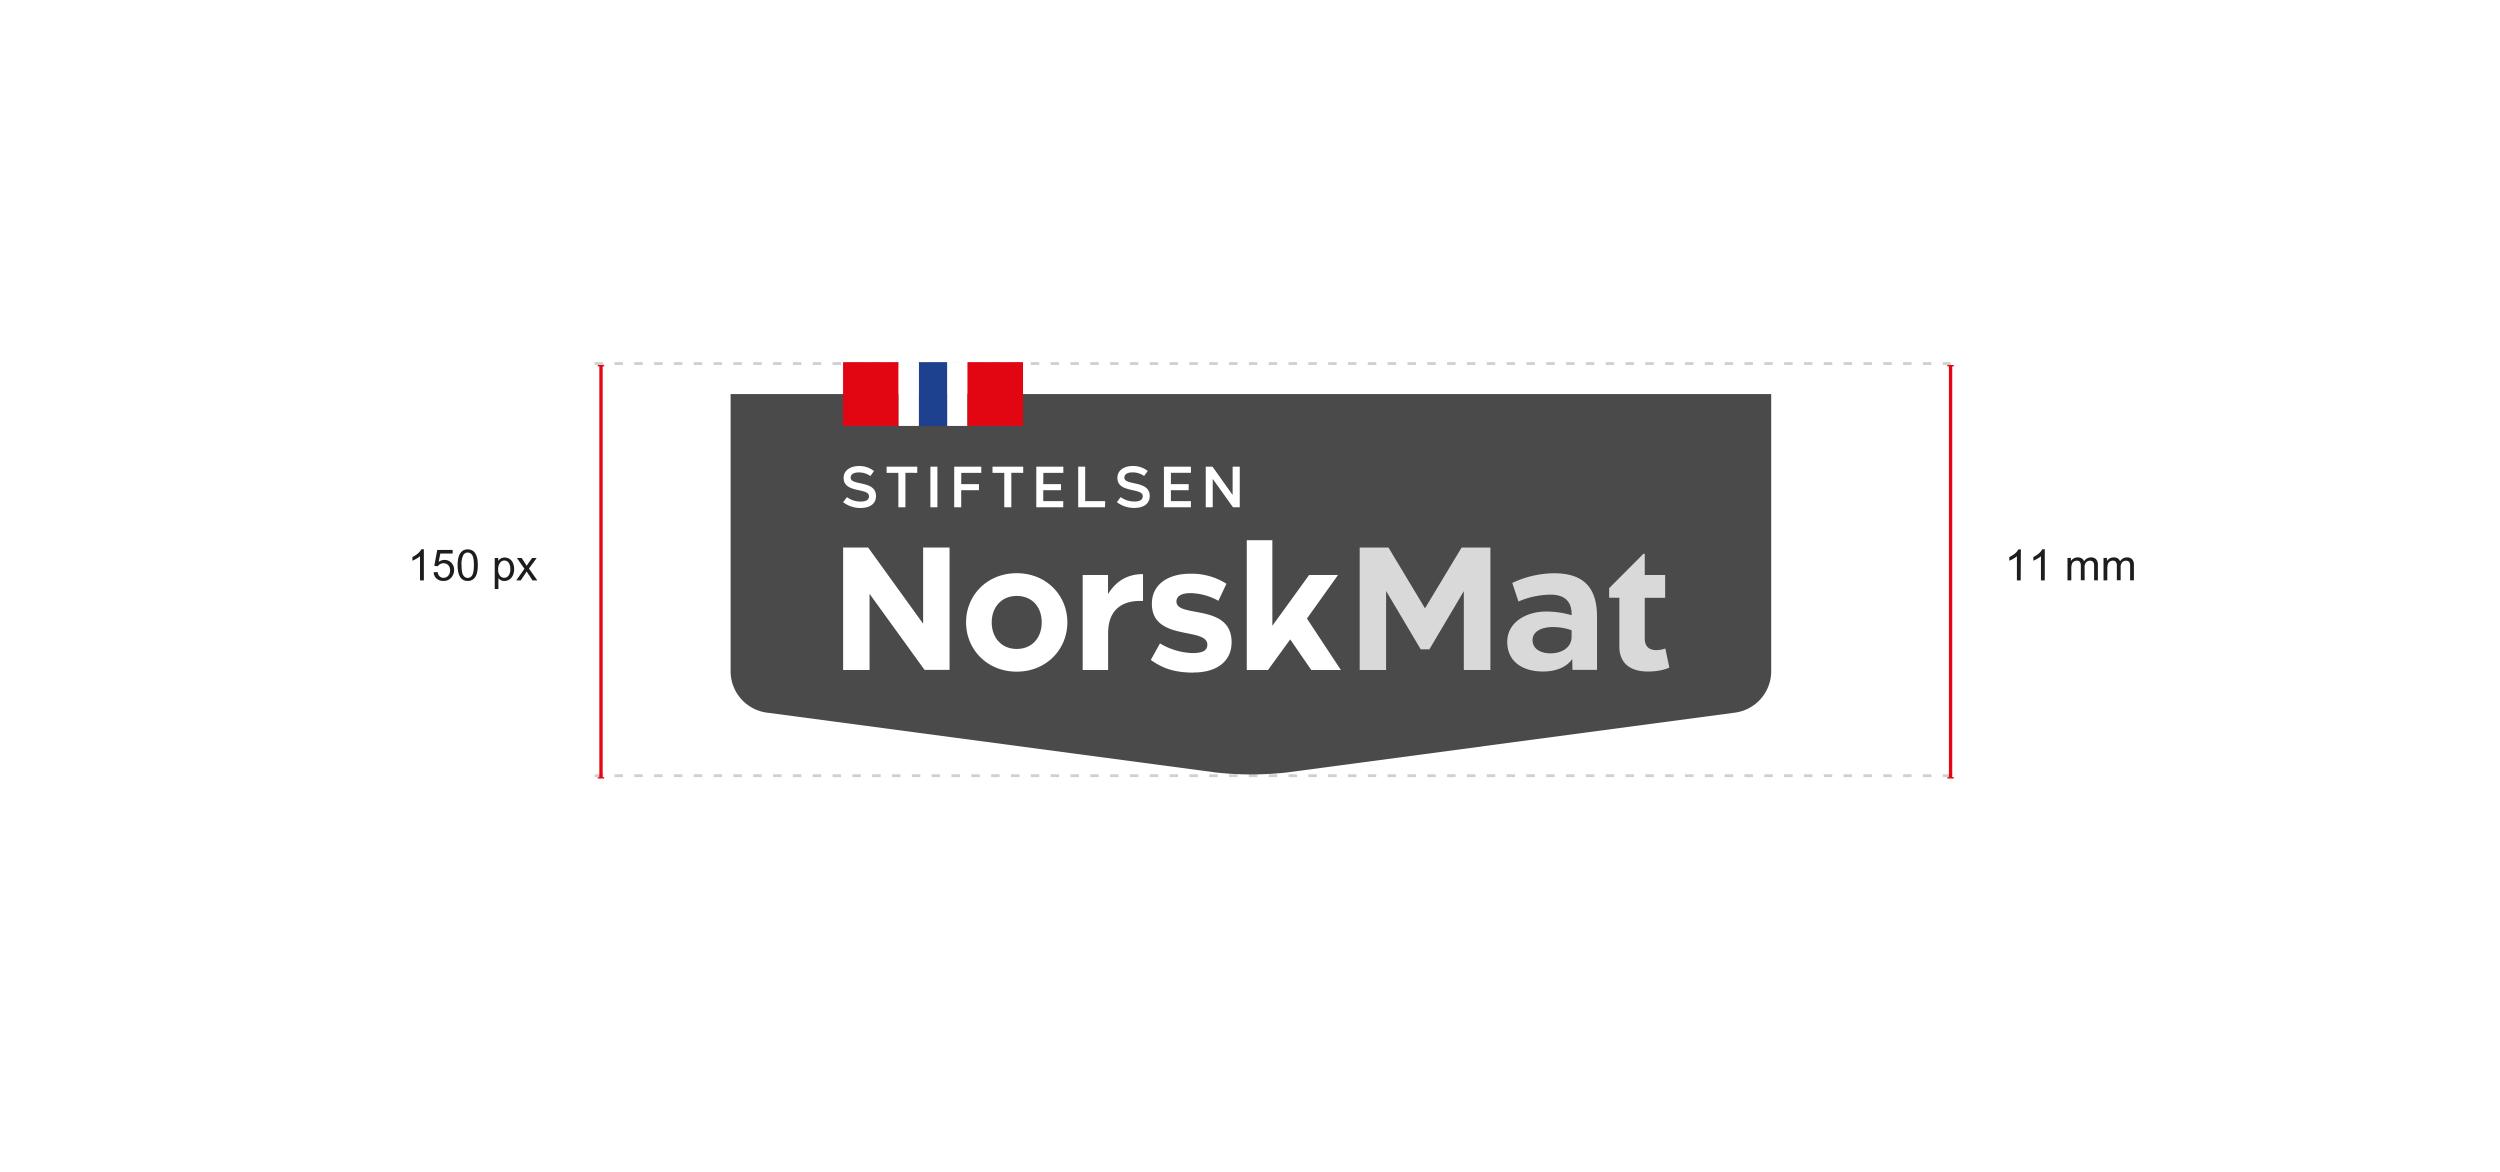 <svg id="Layer_1" data-name="Layer 1" xmlns="http://www.w3.org/2000/svg" viewBox="0 0 1000 469"><defs><style>.cls-1{fill:#fff;}.cls-2,.cls-3,.cls-4{fill:none;}.cls-2{stroke:#d0d0d0;stroke-width:1.13px;stroke-dasharray:3.4 4.53;}.cls-3,.cls-4{stroke:#e30613;}.cls-3{stroke-width:1.33px;}.cls-4{stroke-width:0.56px;}.cls-5{fill:#1d1d1b;}.cls-6{fill:#4a4a4a;}.cls-7{fill:#d9d9d9;}.cls-8{fill:#e20613;}.cls-9{fill:#1d418e;}</style></defs><rect class="cls-1" width="1000" height="469"/><line class="cls-2" x1="237.85" y1="145.42" x2="780.23" y2="145.42"/><line class="cls-2" x1="237.85" y1="310.28" x2="780.23" y2="310.28"/><line class="cls-3" x1="240.4" y1="146.27" x2="240.4" y2="311.13"/><line class="cls-4" x1="239.12" y1="146.27" x2="241.67" y2="146.27"/><line class="cls-4" x1="239.12" y1="311.13" x2="241.67" y2="311.13"/><line class="cls-3" x1="780.23" y1="146.27" x2="780.23" y2="311.13"/><line class="cls-4" x1="778.95" y1="146.27" x2="781.5" y2="146.27"/><line class="cls-4" x1="778.95" y1="311.13" x2="781.5" y2="311.13"/><path class="cls-5" d="M808.28,232.17h-1.52v-9.68a7.46,7.46,0,0,1-1.44,1,9.27,9.27,0,0,1-1.6.78v-1.47A9,9,0,0,0,806,221.4a5.64,5.64,0,0,0,1.35-1.65h1Z"/><path class="cls-5" d="M817.9,232.17h-1.52v-9.68a8.15,8.15,0,0,1-1.44,1,10,10,0,0,1-1.6.78v-1.47a9.22,9.22,0,0,0,2.23-1.45,6,6,0,0,0,1.35-1.65h1Z"/><path class="cls-5" d="M827,232.17v-9h1.36v1.25a3.23,3.23,0,0,1,1.12-1.05,3.15,3.15,0,0,1,1.6-.41,2.9,2.9,0,0,1,1.63.42,2.14,2.14,0,0,1,.9,1.16,3.22,3.22,0,0,1,2.77-1.58,2.74,2.74,0,0,1,2.05.74,3.17,3.17,0,0,1,.72,2.28v6.15h-1.51v-5.65a4.12,4.12,0,0,0-.15-1.31,1.29,1.29,0,0,0-.54-.64,1.59,1.59,0,0,0-.91-.25,2.13,2.13,0,0,0-1.57.63,2.8,2.8,0,0,0-.62,2v5.21h-1.52v-5.82a2.62,2.62,0,0,0-.37-1.52,1.42,1.42,0,0,0-1.22-.51,2.14,2.14,0,0,0-1.18.34,1.83,1.83,0,0,0-.79,1,5.36,5.36,0,0,0-.25,1.87v4.65Z"/><path class="cls-5" d="M841.41,232.17v-9h1.36v1.25a3.23,3.23,0,0,1,1.12-1.05,3.15,3.15,0,0,1,1.6-.41,2.9,2.9,0,0,1,1.63.42,2.14,2.14,0,0,1,.9,1.16,3.22,3.22,0,0,1,2.77-1.58,2.74,2.74,0,0,1,2.05.74,3.17,3.17,0,0,1,.72,2.28v6.15h-1.51v-5.65a4.12,4.12,0,0,0-.15-1.31,1.32,1.32,0,0,0-.53-.64,1.65,1.65,0,0,0-.92-.25,2.13,2.13,0,0,0-1.57.63,2.8,2.8,0,0,0-.62,2v5.21h-1.52v-5.82a2.54,2.54,0,0,0-.37-1.52,1.42,1.42,0,0,0-1.22-.51,2.14,2.14,0,0,0-1.18.34,1.83,1.83,0,0,0-.79,1,5.36,5.36,0,0,0-.25,1.87v4.65Z"/><path class="cls-5" d="M169.55,232.17H168v-9.68a8.15,8.15,0,0,1-1.44,1,9.63,9.63,0,0,1-1.6.78v-1.47a9.22,9.22,0,0,0,2.23-1.45,6,6,0,0,0,1.35-1.65h1Z"/><path class="cls-5" d="M173.44,228.93l1.6-.13a2.83,2.83,0,0,0,.82,1.75,2.24,2.24,0,0,0,1.56.58,2.4,2.4,0,0,0,1.85-.82,3.13,3.13,0,0,0,.76-2.2,2.81,2.81,0,0,0-.73-2.05,2.55,2.55,0,0,0-1.91-.75,2.7,2.7,0,0,0-1.33.33,2.57,2.57,0,0,0-.92.87l-1.43-.19,1.2-6.35h6.15v1.45h-4.94l-.66,3.32a4.06,4.06,0,0,1,2.34-.77,3.68,3.68,0,0,1,2.73,1.12,3.94,3.94,0,0,1,1.11,2.89,4.51,4.51,0,0,1-1,2.9,3.94,3.94,0,0,1-3.25,1.5,4,4,0,0,1-2.76-.94A3.7,3.7,0,0,1,173.44,228.93Z"/><path class="cls-5" d="M183.05,226.07a11,11,0,0,1,.46-3.53,4.35,4.35,0,0,1,1.34-2.07,3.44,3.44,0,0,1,2.24-.72,3.67,3.67,0,0,1,1.75.4,3.41,3.41,0,0,1,1.24,1.15,6.62,6.62,0,0,1,.77,1.84,12.67,12.67,0,0,1,.27,2.93,11.6,11.6,0,0,1-.44,3.51,4.37,4.37,0,0,1-1.34,2.07,3.44,3.44,0,0,1-2.25.73,3.38,3.38,0,0,1-2.81-1.28Q183.05,229.56,183.05,226.07Zm1.57,0c0,2,.23,3.38.71,4.05a2,2,0,0,0,3.52,0c.47-.67.71-2,.71-4.05s-.24-3.39-.71-4.06a2.13,2.13,0,0,0-1.78-1,2,2,0,0,0-1.67.89A7.89,7.89,0,0,0,184.62,226.07Z"/><path class="cls-5" d="M197.89,235.61v-12.4h1.39v1.16a3.3,3.3,0,0,1,1.1-1,3,3,0,0,1,1.5-.35,3.49,3.49,0,0,1,2,.6,3.56,3.56,0,0,1,1.33,1.66,6.09,6.09,0,0,1,.45,2.36,6,6,0,0,1-.5,2.48,3.79,3.79,0,0,1-1.43,1.69,3.7,3.7,0,0,1-2,.58,2.83,2.83,0,0,1-1.37-.32,3,3,0,0,1-1-.81v4.37Zm1.38-7.87a3.89,3.89,0,0,0,.7,2.56,2.15,2.15,0,0,0,1.7.82,2.19,2.19,0,0,0,1.73-.85,4.08,4.08,0,0,0,.72-2.66,4,4,0,0,0-.7-2.56,2.12,2.12,0,0,0-1.69-.85,2.18,2.18,0,0,0-1.71.9A4.07,4.07,0,0,0,199.27,227.74Z"/><path class="cls-5" d="M206.49,232.17l3.28-4.66-3-4.3h1.9l1.37,2.1c.26.4.47.73.63,1,.25-.37.47-.7.68-1l1.51-2.12h1.82l-3.1,4.22,3.34,4.74H213l-1.84-2.78-.49-.76-2.36,3.54Z"/><path class="cls-6" d="M292.24,268.82A16.73,16.73,0,0,0,306.36,285l180,24a128.28,128.28,0,0,0,28.25,0l179.75-24a16.73,16.73,0,0,0,14.12-16.14V157.62H292.24Z"/><path class="cls-1" d="M522.78,247.42,535.21,230H523.65l-14.71,20.32V216.07H498.71V268h8.49l8.89-12.24L524.51,268h11.84ZM477.46,269c9.09,0,15.18-4.35,15.18-12.1,0-15.71-22.06-9.56-22.06-16.25,0-2.81,3.21-3.41,5.55-3.41a23.85,23.85,0,0,1,11.23,3.08l3.21-6.82a25.8,25.8,0,0,0-14.65-4c-8.29,0-15.17,4-15.17,12,0,15.18,22.19,9.16,22.19,16.38,0,2.54-2.27,3.35-5.95,3.35a26.73,26.73,0,0,1-13-3.88l-3.67,6.62c4.81,3.47,9.76,5.08,17.11,5.08m-34.22-31.29V230H433.08V268h10.16V253.37c0-10.09,6.28-13,12.77-13h1.2V229.64c-7.69,0-11.7,4.28-14,8m-36.52.74c6.28,0,10,4.54,10,10.56s-3.75,10.63-10,10.63-10-4.68-10-10.63,3.81-10.56,10-10.56m0,30.28c11.83,0,20.25-8.89,20.25-19.72s-8.42-19.66-20.25-19.66-20.26,8.83-20.26,19.66,8.42,19.72,20.26,19.72M369.25,219v30.48l-22-30.48h-10V268h10.57V237.53l22,30.42h10V219Z"/><path class="cls-7" d="M657.9,239.13h8.16V230H657.9v-8.49h-.53l-13.71,13.77v3.81h4.08v19.52c0,6.62,4.28,10,11.43,10,5.69,0,8.56-1.6,8.56-1.6l-1.6-7.62a10.56,10.56,0,0,1-3.61.66c-2.48,0-4.62-1.13-4.62-4.61Zm-37.8,22.2c-3.87,0-7.08-1.81-7.08-5.28s3.61-5.22,8-5.22a22.17,22.17,0,0,1,7.62,1.27v2.54c0,4.48-4,6.69-8.49,6.69m8.83,6.62h9.83V246.69c0-11.57-5.29-17.39-17.19-17.39a39.91,39.91,0,0,0-16.71,3.88l2.47,7.42a33.51,33.51,0,0,1,12.77-2.74c5.48,0,8.63,2.47,8.49,8.22a36.46,36.46,0,0,0-10.23-1.47c-7.62,0-15.51,4.08-15.51,12.17,0,7.76,6,11.83,14.38,11.83,5.15,0,9.36-1.8,11.63-5ZM596.16,219h-11.5L570,243.34,555.38,219h-11.5V268h10.56V236.39l13.84,23.33h3.48l13.77-23.26V268h10.63Z"/><rect class="cls-8" x="337.22" y="144.86" width="22.23" height="25.51"/><rect class="cls-1" x="359.45" y="144.86" width="8.13" height="25.51"/><rect class="cls-1" x="378.84" y="144.86" width="8.13" height="25.51"/><rect class="cls-8" x="386.98" y="144.86" width="22.23" height="25.51"/><rect class="cls-9" x="367.58" y="144.86" width="11.27" height="25.51"/><path class="cls-1" d="M493.05,186.66V198L485,186.66h-2.7V202.9h2.79V191.56l8.1,11.34h2.71V186.66Zm-24.68,2.46h8v-2.46H465.57V202.9h10.79v-2.46h-8v-4.37h7.1v-2.42h-7.1Zm-20.09,9.72-1.53,2a11.11,11.11,0,0,0,7,2.33c3.61,0,6.14-1.62,6.14-4.77,0-6.46-10.14-4-10.14-7.34,0-1.56,1.58-2.11,3.18-2.11a8,8,0,0,1,4.72,1.44l1.45-2a9.49,9.49,0,0,0-6-2c-3.1,0-6.14,1.49-6.14,4.77,0,6.23,10.14,3.82,10.14,7.3,0,1.55-1.34,2.15-3.35,2.15a9.2,9.2,0,0,1-5.44-1.75m-6.24,1.6h-8V186.66h-2.79V202.9H442Zm-24.73-11.32h8v-2.46H414.52V202.9H425.3v-2.46h-8v-4.37h7.1v-2.42h-7.1Zm-8.05,0v-2.46H397v2.46h4.71V202.9h2.82V189.12Zm-24.78,0h8v-2.46H381.68V202.9h2.8v-6.83h7.1v-2.42h-7.1Zm-9.55-2.46h-2.8V202.9h2.8Zm-8.06,2.46v-2.46H354.65v2.46h4.7V202.9h2.82V189.12Zm-28.12,9.72-1.53,2a11.13,11.13,0,0,0,7,2.33c3.62,0,6.15-1.62,6.15-4.77,0-6.46-10.14-4-10.14-7.34,0-1.56,1.57-2.11,3.17-2.11a8,8,0,0,1,4.73,1.44l1.44-2a9.44,9.44,0,0,0-6-2c-3.11,0-6.15,1.49-6.15,4.77,0,6.23,10.14,3.82,10.14,7.3,0,1.55-1.33,2.15-3.35,2.15a9.2,9.2,0,0,1-5.44-1.75"/></svg>